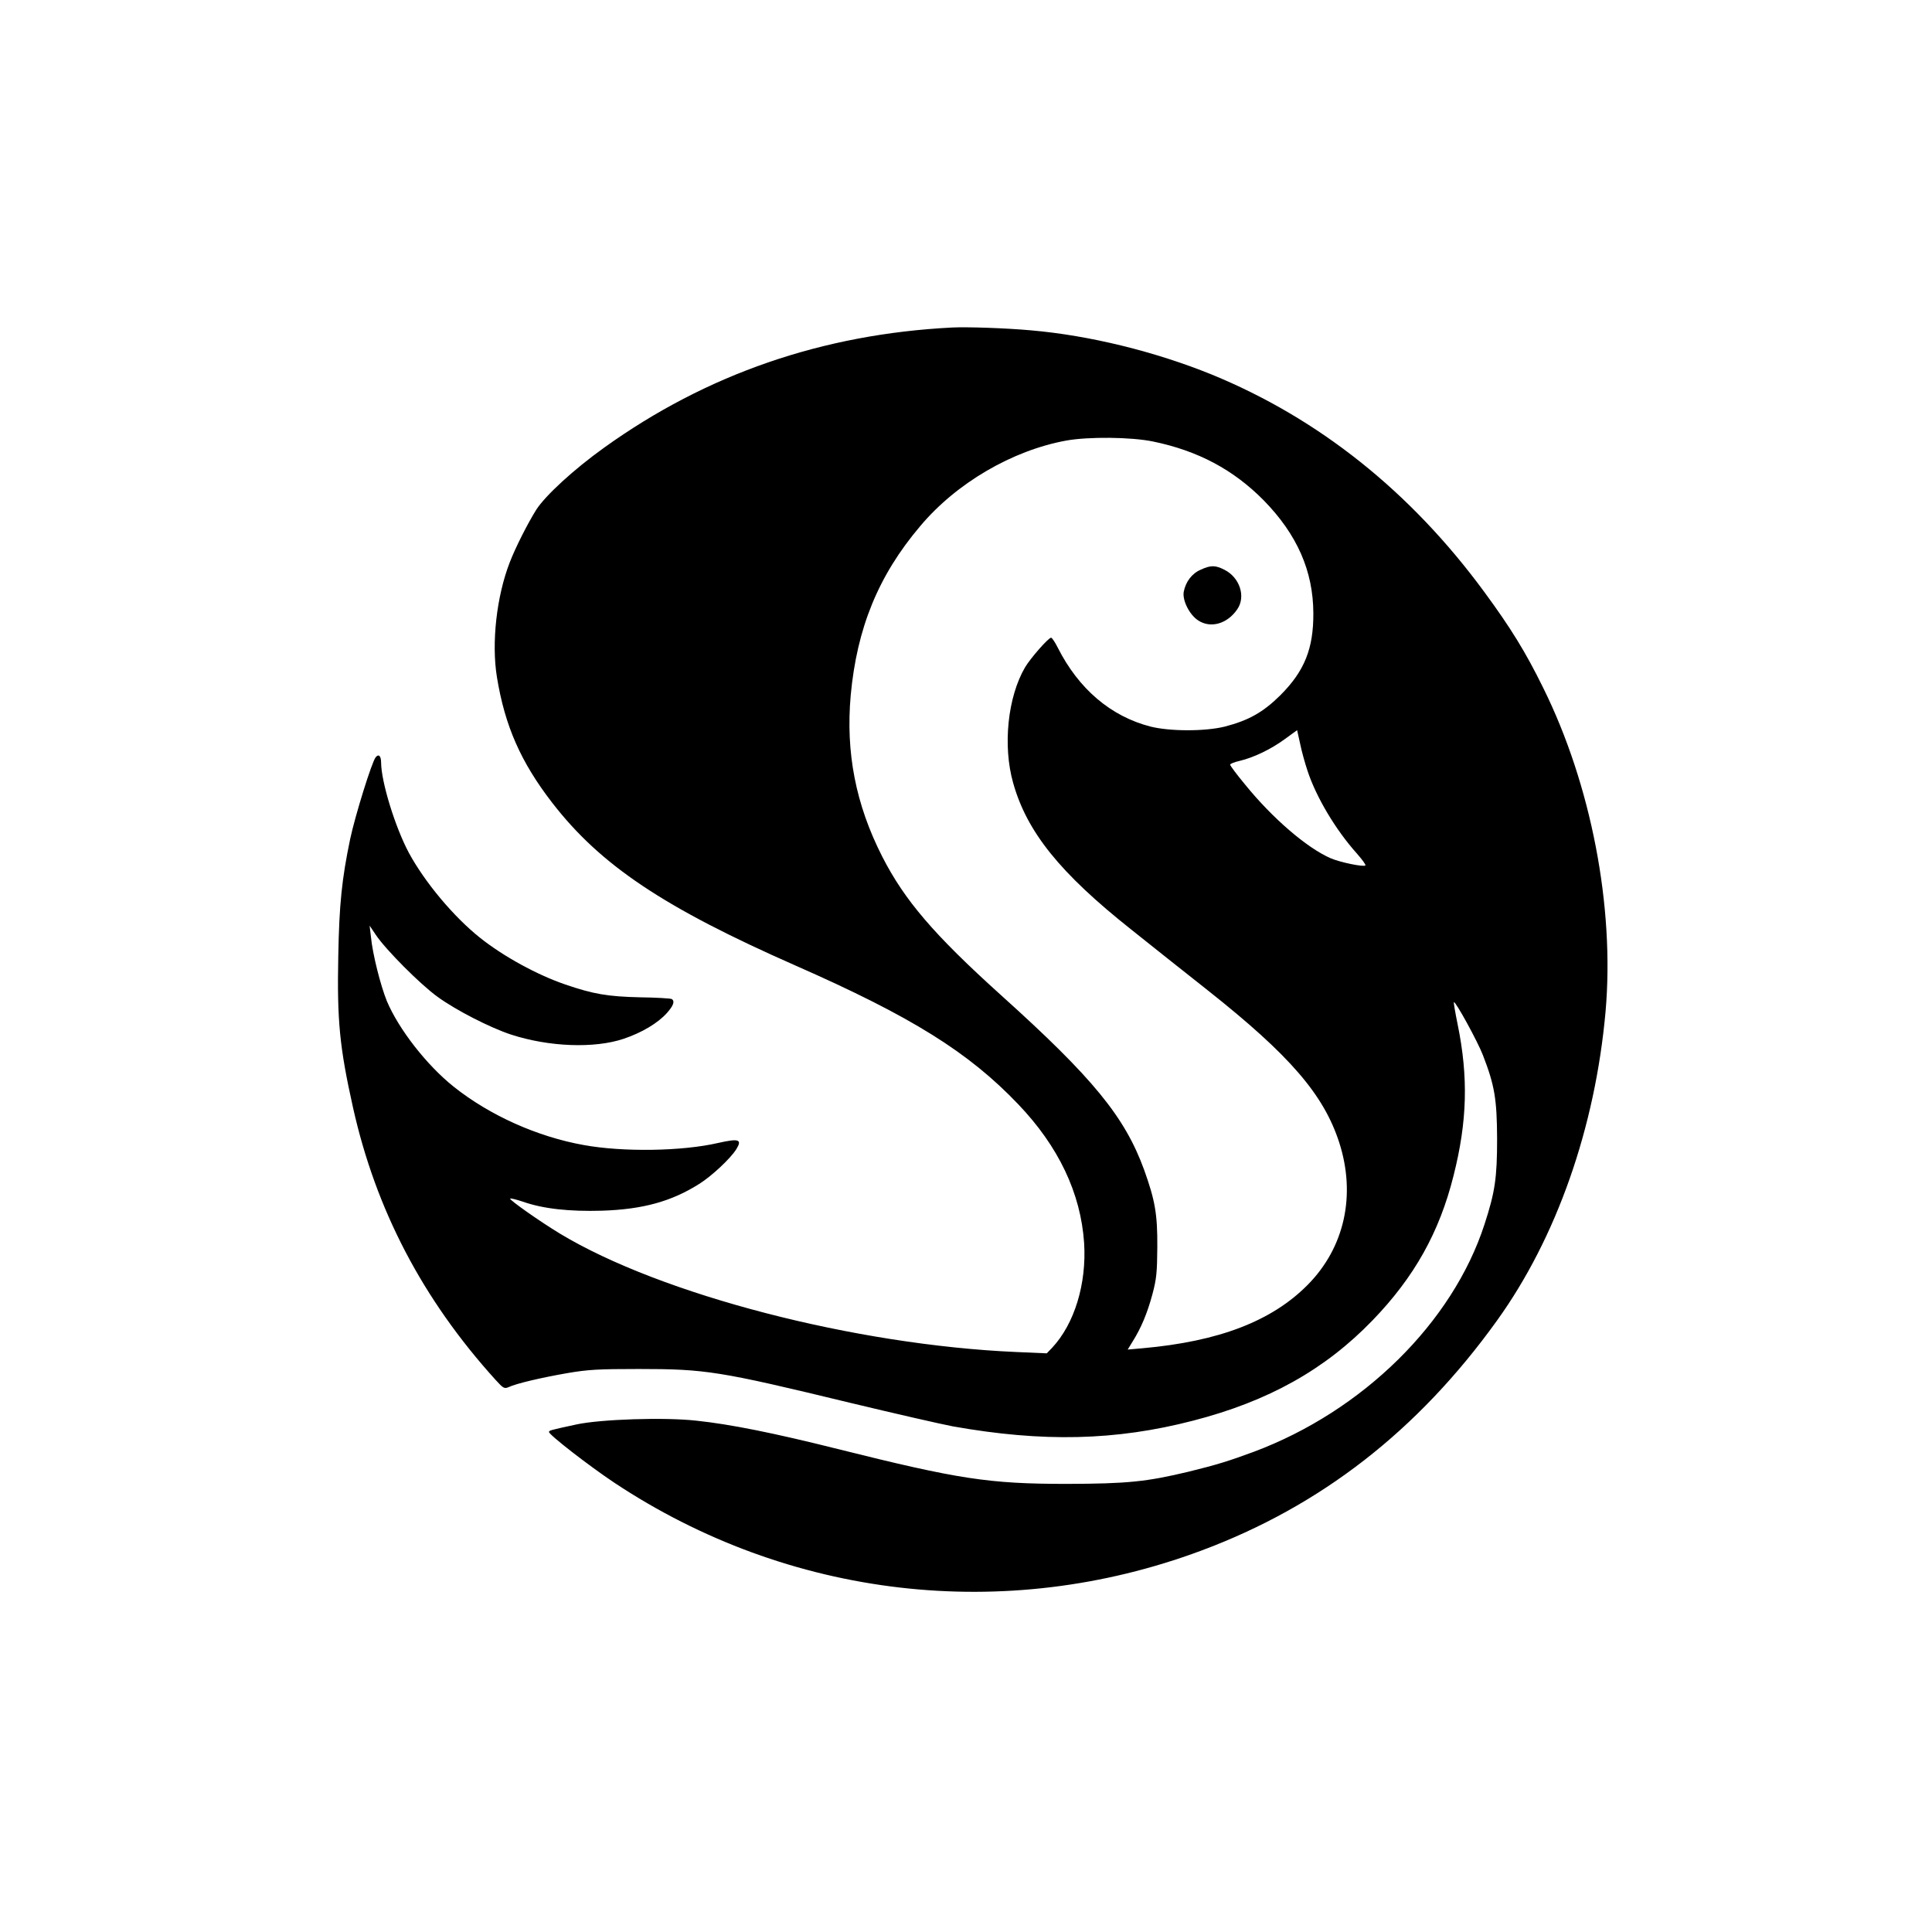 <?xml version="1.0" standalone="no"?>
<!DOCTYPE svg PUBLIC "-//W3C//DTD SVG 20010904//EN"
 "http://www.w3.org/TR/2001/REC-SVG-20010904/DTD/svg10.dtd">
<svg version="1.0" xmlns="http://www.w3.org/2000/svg"
 width="1024pt" height="1024pt" viewBox="0 0 1024 1024"
 preserveAspectRatio="xMidYMid meet">

<g transform="translate(0,1024) scale(0.1,-0.1)"
fill="#000000" stroke="none">
<path d="M5045 8504 c-686 -35 -1300 -247 -1842 -636 -162 -116 -312 -254
-361 -330 -46 -74 -109 -198 -140 -278 -70 -180 -98 -427 -68 -610 42 -257
126 -449 293 -665 256 -331 591 -555 1288 -862 616 -271 919 -460 1182 -736
214 -224 331 -471 349 -734 14 -217 -51 -430 -170 -557 l-28 -29 -161 7 c-853
37 -1884 304 -2420 628 -107 65 -269 179 -263 185 3 3 33 -5 67 -16 107 -38
247 -53 419 -48 217 7 369 49 516 142 67 42 165 134 196 183 33 53 15 59 -96
34 -190 -44 -504 -49 -712 -11 -246 44 -498 157 -689 309 -143 114 -292 305
-355 455 -33 82 -75 247 -84 340 l-7 59 33 -49 c51 -77 237 -264 328 -329 98
-71 276 -162 387 -199 202 -66 443 -75 598 -23 98 33 181 83 229 136 36 40 44
64 26 75 -5 3 -81 8 -167 9 -172 4 -248 17 -397 68 -149 51 -328 149 -451 247
-142 113 -294 296 -378 451 -73 137 -146 375 -147 477 0 37 -13 49 -29 29 -20
-24 -109 -310 -135 -433 -44 -211 -58 -345 -63 -619 -7 -345 7 -485 78 -804
121 -542 369 -1017 756 -1444 40 -44 46 -48 69 -38 40 19 172 50 310 74 111
19 165 22 379 22 356 0 426 -11 1120 -179 237 -57 482 -113 545 -125 478 -85
864 -76 1273 30 400 103 700 271 952 532 221 229 354 466 429 766 73 288 79
523 22 802 -13 63 -22 117 -20 118 7 9 127 -210 154 -281 62 -160 74 -233 75
-442 0 -209 -11 -283 -67 -455 -169 -520 -645 -989 -1223 -1205 -130 -48 -193
-68 -344 -105 -225 -54 -326 -64 -646 -65 -414 0 -575 25 -1215 185 -339 85
-569 131 -748 150 -168 19 -508 8 -637 -20 -144 -31 -145 -32 -145 -40 0 -15
213 -180 345 -268 926 -615 2072 -748 3111 -361 634 236 1149 636 1568 1219
316 439 521 1023 576 1640 48 553 -76 1200 -331 1715 -93 189 -171 316 -313
509 -391 532 -878 919 -1444 1151 -301 122 -647 207 -957 234 -132 12 -337 19
-420 15z m1066 -604 c238 -49 426 -149 587 -312 177 -181 262 -374 263 -598 1
-188 -47 -307 -175 -435 -91 -90 -167 -133 -294 -166 -104 -26 -290 -26 -394
0 -210 54 -381 199 -492 419 -14 28 -30 52 -35 52 -14 0 -109 -108 -138 -157
-92 -157 -119 -416 -63 -613 73 -260 249 -478 626 -777 98 -79 282 -224 408
-324 433 -343 612 -551 694 -804 90 -279 29 -557 -167 -755 -190 -192 -470
-300 -875 -336 l-79 -7 27 44 c45 72 77 149 104 249 22 82 25 117 26 250 1
173 -11 246 -70 410 -102 280 -270 486 -759 926 -356 321 -511 503 -629 734
-141 277 -194 552 -167 855 33 356 146 634 368 896 192 229 489 402 775 454
117 21 342 19 459 -5z m819 -1745 c46 -140 149 -313 261 -438 28 -32 49 -60
46 -64 -10 -9 -133 16 -184 38 -125 54 -309 212 -454 391 -44 53 -79 100 -79
105 0 5 23 14 50 20 75 18 165 61 239 115 l66 48 16 -72 c8 -40 26 -104 39
-143z"/>
<path d="M6363 7220 c-46 -20 -79 -64 -89 -117 -8 -44 30 -121 76 -151 66 -44
155 -19 208 59 46 67 13 168 -68 209 -49 25 -73 25 -127 0z"/>
</g>
</svg>
